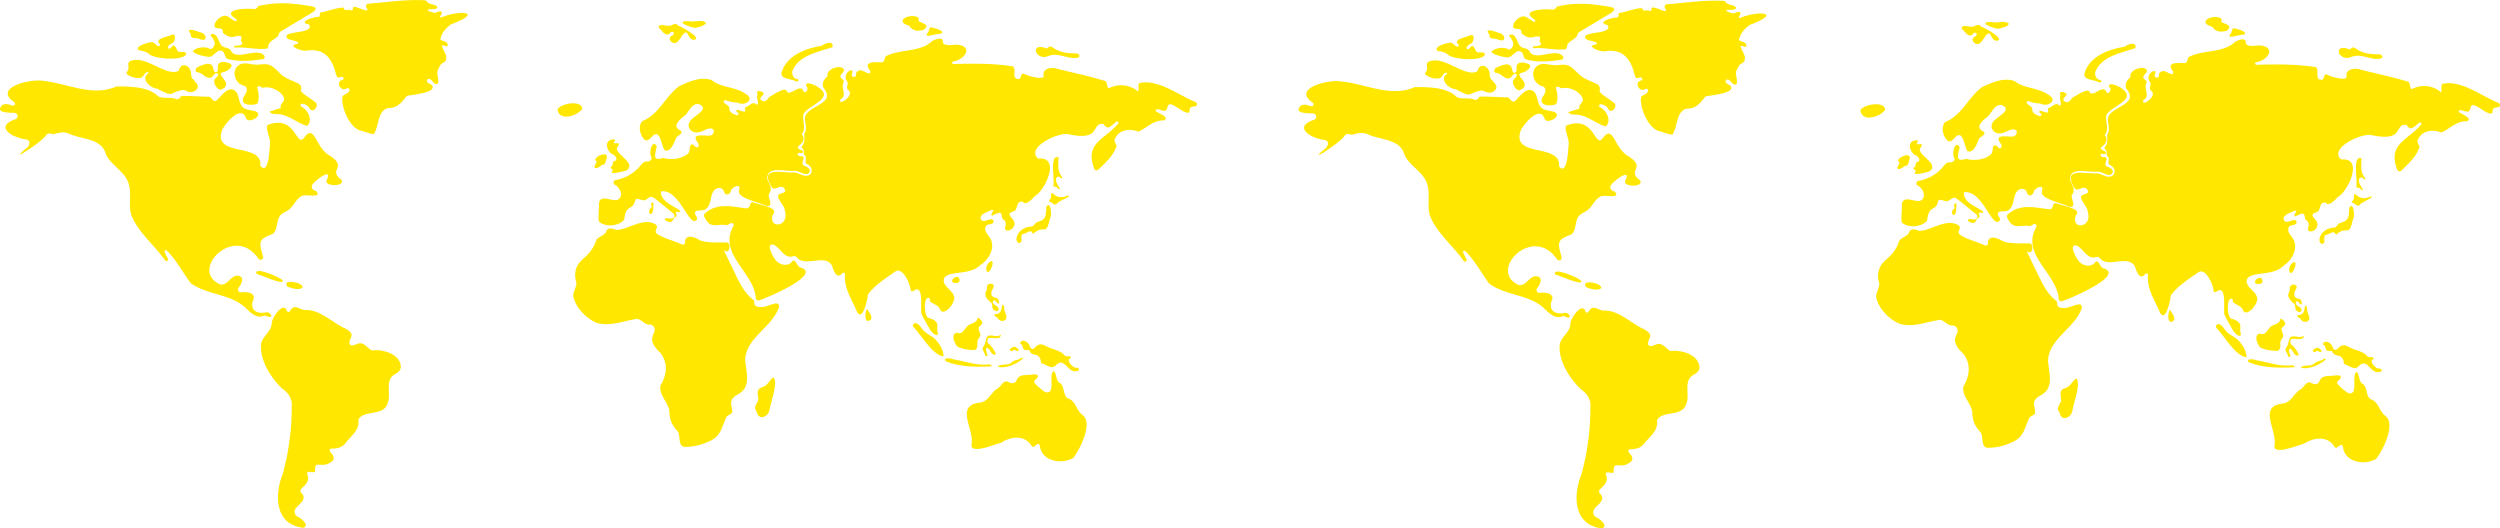 <?xml version="1.0" encoding="UTF-8"?> <svg xmlns="http://www.w3.org/2000/svg" viewBox="0 0 1574.66 332.81"> <defs> <style>.cls-1{fill:#ffe700;}</style> </defs> <g id="Слой_2" data-name="Слой 2"> <g id="Layer_6" data-name="Layer 6"> <path class="cls-1" d="M171.15,203.61c0-3.17,6.51-13,9.18-8.76,0,.94,1,2,2,1.62,2.73-5.2,4.83-2.41,9.28-1.17,9.82-.81,17.48,8,26.14,11.74,6.93,4.19,2,5,2.38,9.58,1.42,2.09,4,.1,5.71-.28,3.6-.92,5.66,3.15,8.48,4.41,6.62-1,17.93,2.28,18.16,10.29-.27,3.57-3.31,4-5.24,5.76-4.63,4.17-.56,12.29-3.33,17.87-2.88,7.61-15,3.4-18.21,9.65.94,5.93-3.49,9.42-7.09,13.5-5.43,8.11-13,2.08-10.41,7.15,1.72,1.46,3.14,4,.76,5.71-6.72,5.22-10.78-2-10.52,6.39-1.26,1.39-5.68-1.7-4.81,1.89,1.74,3.9-1.51,6.68-4,9-1,2.09.28,2.53,1,3.42,2.4,3.69-2.9,6.45-4.59,9.17a3.56,3.56,0,0,0,1.65,5c2.11.89,7.8,5.74,3.15,6.9-17.73-2.17-18.08-20.56-12.74-34a157.76,157.76,0,0,0,5.66-42.17c.54-5-2.1-8.87-6.11-11.55-7-6.84-13.66-17.18-13.28-27.13C164.39,212.24,171,209.29,171.15,203.61Z"></path> <path class="cls-1" d="M284.21,15.3c-3,2-6.5,5.89-6.78,9.56,1.26,1.31,4.09.87,4.58,3.25a.83.83,0,0,1-1.17,1c-6-2.64,1.46,5,.13,7.82.15,2.17-2.09,2.44-3.31,3.62-.86,1.87-2.41,3.51-2.15,5.64-.2,1.57,2.22,7.88-1.52,6.53-1.43-.76-3.47-4.82-5.08-2.13-.32,1.52,2.09,2.29,3.08,3,3.83,5-13.3,6.09-15.83,6.85-2.56,3.47-5.49,7.19-10.22,7.56-8.45,0-6.91,11.86-10.6,16.5-2.78-.32-5.49-1.59-8.24-2.26-6.79-1.59-12.48-15-11.4-21.33,1-1.75,3.93-1.81,4.4-4a1.14,1.14,0,0,0-1.71-1.21c-3.61,2.55-7.17-4-3-5.29a1,1,0,0,0,1-1.2c-1.19-2.55-3.48,2.08-4.77-2.47-2.55-10.31-7.45-16.48-18.61-14.84-2.83.69-12.86-3.35-5.61-4.27,2.4-1.84-5.23-2.13-6.32-3.43-4.17-4.45,12.07-3.2,13.6-6.41,1.29-1.33-.26-3-1.82-2.71-3.68-2.24,5.39-4.4,7.1-4.41,2.9.13.18-2.77,2.66-3,.73.34,14.29-4.45,14-2.33h0c.54,2,2.79.18,4.31,1.15a1,1,0,0,0,1.33-1.29h0c-.13-3.19,10.67,4.06,9,.18a1.68,1.68,0,0,1,.9-3.07c12-.94,24.39-2.89,36.33-2.06,1.06,2.79,4.56,2,6.74,3.74,1.46,2.42-4.19,1.58-5.58,2-1.66.68,4.27,2.43,4.86,2,1.12-.58,4.27-1.86,3.69.69-.17.68-1.92,2.35-.24,2.3C289,6.22,305.55,7.27,284.21,15.3Z"></path> <path class="cls-1" d="M140.23,20.44c6.37,5.66,8.06.89,11.57,2.47.83,1-.4,2.29.19,3.23,2.33,2.3-2.11,2.73-3.89,2.64a.61.61,0,0,0,.07,1.22c6.65-.6,13.69,1.61,20.12.57a1.78,1.78,0,0,0,.71-1.41c.06-2.88,3.29-3.9,5.12-5.6,1.76-.85,1.14-3.19,3-3.92L197.56,7.35c3.09-2.84-.86-3.26-.86-3.26C184.88,1.94,174.2,1,162.53,3.85a2.74,2.74,0,0,1-3.38,1.77c-4.57-.45-20.38.2-10.43,6.38a.69.69,0,0,1-.55,1.26c-2.4-.82-4.18-3.36-6.79-3.33-2.77.27-6.53,3.73-6.28,6.62C136.13,19.11,141.11,16.43,140.23,20.44Z"></path> <path class="cls-1" d="M93.06,45.43c-2,.06-2.38,2.61-4,3.46-3,.85-7-.35-9.31-2.37-.38-.89.65-1.7,1-2.58.77-1.7-.89-4,1-5.34,9.89-4.63,23,10.34,30.87,5.93,1.42-6.31,8.11-3,7.73,2.32-.18,3.66,6,5.73,3.78,9.1-2.39,3.15-5.41,2.13-8.3.65-10,1.31-5.27,5.54-16.79-.76-4.64-.29-9.52-5.54-6.68-8.79C92.91,46.75,94.23,45.68,93.06,45.43Z"></path> <path class="cls-1" d="M153.14,53.86c-5.82-1.78-7.69-10.67-1.69-13.37,3-1.3,6.5.13,9.8.23,2.63.09,5.33-.69,7.86,0,2.9.8,4.92,3.32,7.13,5.35,3.32,3.44,8,4.62,12.06,6.74a3.6,3.6,0,0,1,1.13,4.4c2.07,2.7,5.69,4.31,8.31,6.59,4.52,1.9-.82,8.75-3,4.07-.64-1.69-6.44-4.28-5.28-.89,4.28,1.91,8,8.59,4,12.34-6.11-1.69-11.42-6.86-18-7.42-2.06-.1-4.66.17-5.64-1.64L177,68c-1.19-1.94,1.6-3.45,2-5.18-.27-5-8.89-9-13.28-7.51-1.1-.17-3.1-2.07-3.71-.29.88,3.21,1.57,7.15.07,10.24-4,1.7-12.39.88-7.83-5.48C155.85,57.57,156.17,54.43,153.14,53.86Z"></path> <path class="cls-1" d="M93.61,33.68c2.67,3.69,21.76,4.72,23.62.54.22-2.69-4.28-.64-5.39-2.17-1-1.8-2.06-5.26-4.1-2-.6.82-2,.9-1.9-.3.14-1.65,2.39-2.07,3.48-3.32s1.59-5.59-1.07-4.52c-1.25.64-7.52,2.09-8.22,3.41-1.2,1.68,1.09,2,.78,3.15-1.67,2.37-3.26-3-6.13-1.75-2,.08-10.76,2.78-6.81,5.12A12.93,12.93,0,0,1,93.61,33.68Z"></path> <path class="cls-1" d="M120.17,21.39c-3.7-4.28,2.53-2.38,6-1,2.31.18,5,3.5,2.13,4.78-1.76,0-3.42-1.2-5.25-1.15S119.85,23.25,120.17,21.39Z"></path> <path class="cls-1" d="M131.53,30.47a1.68,1.68,0,0,0,2.5-.42c2.48-2.38.48-5.66-1.37-7.67-.14-.56.55-1,1.12-1,4,.17,3.6,6,6.37,7.79,1.65,1.09,4.23.88,5.17,2.63,3.51,7,16.52-2.39,21.06,3.21a1.44,1.44,0,0,1-1.29,2.31c-7.23,1.1-15.13,1.76-22.17-.37-1.49-1.07-1.19-3.64-2.69-4.69-3.12-1.8-5.26,2.87-8,3.53-2.3.19-9.89-1.64-10.85-3.59C123.61,29.86,128.68,29.16,131.53,30.47Z"></path> <path class="cls-1" d="M125,42c-2.13.61-2.78,3.71,0,3.62,2.81.48,5.32,4.85,8.38,3,1-.83,2.38-3.8,3.91-2,.55,1-.93,2-1.63,2.82-2.09,2.29.76,6.51,3.08,7.2,10.14-3.81-4.45-9.89,2-11.24,2.18-.26,7.62-4,3.76-5.58-2.1-.69-5.45-1.57-6.93.53-.84,1.45.22,3.47-.84,4.84C132.24,47.4,138,35.85,125,42Z"></path> <path class="cls-1" d="M197.16,115.75c1.57-2.26,12.4-10.46,8.79-2.69-2.95,4.75,12.63,4.65,8.91,0-8.53-6.38,4.45-7.4-6.94-14.9-9.7-5.07-9.43-21.41-16.8-10.85-4.63,4.7-5.22-14.71-21.79-8.87-3.45.89,1.86,9.19.63,13.14-.2,3-.82,19-6,12.85,1.7-14.94-30.47-5-24-22.74,1.94-4,11.9-15.85,14.9-7.49.95,4.33,11.62-1.33,6.31-4-2.62-.91-6.13-.78-8.23-2.7-3.12-2.86-1.94-9.14-5.8-10.87s-7.38,3.31-10.28,6.22c-3,2.67-3.25-2.58-6.26-1.93,0,.21-17.74-1.14-16.89,0h0a2.36,2.36,0,0,1-2.79,1.5c-3.76-1.8-9.47.51-12.22-2.6-6.19-5.3-17.4-5.38-25.37-5.36-15.39,6.8-30.88-2.09-46.41-3.54C19.32,49.51-4.62,55.19,8.94,64.29A1.27,1.27,0,0,1,7.76,66.5c-2-.65-4.11-1.45-6.19-.41-5.38,5.17,4.54,4.87,7.52,5A2.08,2.08,0,0,1,10,75c-14.25,4.74-1.94,11.82,6.16,12.78,3.49.33,2.63,4,.42,5.62-13.19,10.89,10.73-4.51,12.6-8.44,1.35-1.57,3-.63,4.61-.39,3.3-1.07,6.51-1.85,9.9-.28,7.85,3.63,20.47,2.82,23,12.84,3.06,6.75,11,10.36,13.86,17.19,2.75,6.49.21,14.11,2.08,20.91,4.26,11.16,14.61,19,21.35,28.76a1,1,0,0,0,1.73-1.09c-.21-.86-4-6.4-.73-5.09,6.16,5.95,10,13.68,15.08,20.43,10.1,7.6,25,6.78,34.34,15.39,3.15,2.94,7,7.27,11.67,5.29,1.36-.6,2.5.87,4,.73,2.08-.2-.23-2.88-1.81-3-5.33,1.17-10.58-.19-9.12-6.89,2.95-5.09-3.33-6.23-7.12-5.63a1.87,1.87,0,0,1-1.81-2.89c2.55-3,3.86-7.44-.8-7.64-4.37.3-5.83,5.95-10.45,5.66-20.47-8.54,8.5-38.76,23.77-16.37a1.64,1.64,0,0,0,3-1.15c-2.67-9.4-3.22-11,6.06-14.4,3.47-2.69,2-8.69,5-11.91,1.36-1.46,3.39-2.06,5-3.24,3.52-2.57,5-7.82,9.21-9,2.49-.75,12.45,1.7,8-3C196.48,119.84,195.49,117.45,197.16,115.75Z"></path> <path class="cls-1" d="M161.61,172.53c-2.46-5.24,15.24,2.16,16.45,4.12C179.18,180.08,163.42,172.81,161.61,172.53Z"></path> <path class="cls-1" d="M181,180.47c-3.91-5.12,10.38-2.76,9.55.72C188.24,183.08,183.51,181.56,181,180.47Z"></path> <path class="cls-1" d="M437.42,25.08c-2.94.21-3.52-2.78-4.83-4.53-3-1.14-4.71,8.49-9,6.28-2.26-1.27-2.45-3.56,0-4.55,1.72-1.09.41-3.21-1.2-1.85-2.14,3-4.64.35-6.18-1.72-1-.59-2.08-2.34-.41-2.76,2.22-.61,4.66.85,6.84.1,1.65-.83,3.29-1.65,4.52.1C428.79,16.54,442.36,23.91,437.42,25.08Z"></path> <path class="cls-1" d="M444.73,14.35c-.73,2-5,2.84-7,3.21-3.34-.52-13.43-4.2-3.94-4.28C437.24,14.43,441.75,11.78,444.73,14.35Z"></path> <path class="cls-1" d="M351.13,68.87c2.06-3.77,15.49-6.17,15.59-.19C363.43,73.14,352.13,76.69,351.13,68.87Z"></path> <path class="cls-1" d="M382.12,99.77c1.56-5-7.46-1.61-7.27,1.11,2.52,1.32-1.38,3.2-.18,4.83,1.91.93,3.64-1.92,5.66-2C381.64,103.06,381.47,101,382.12,99.77Z"></path> <path class="cls-1" d="M387.81,101.19c-3,.24-.9,2.66-3,3.89-1.2,1.7,2.31.6.67,3.07h0c-1.66,2.11,8.49-.35,9.24-.87,7-5.11-10.21-11.15-5.32-15.27,1.74-3.54-2.81-.42-2.83-2.48,3.1-2.71-3.08-2-3.79.1-1.42,2.39.31,5.18,1.95,7C386.36,97.15,389.42,99.31,387.81,101.19Z"></path> <path class="cls-1" d="M517.66,28.82c-10.07,1.55-22.12,6-25.39,16.78-1,4.44,6.16,3.9,8.89,5.54,1.83.84,2.73-1.26.46-1.48-1.94-.49-2.91-2.81-2.57-4.77,3.78-10.14,16.25-12.13,25.2-15.09C525.67,25.36,519.57,27,517.66,28.82Z"></path> <path class="cls-1" d="M464.72,64.65c4.25,2.48,11.09-2,5.09-5.39-6.46-4.73-15.32-3.91-21.44-8.68-6.44-2.71-14.88.89-20.81,3.85C419,60.87,415,72.16,404.62,76.22c-3,3-1.5,9.39,1.67,12,3.26,1.58,4.84-5.22,8.06-3.4,2.34,2.65,2.5,6.65,4.11,9.67,4.06,2.13,6.38-5.35,7.57-8,1.77-1.43,5.18-3.15,1.91-4.62-4.82-2.63.94-7.24,3.57-9.13,2.55-2.57,4.09-7.57,8.44-7.23,7.92,3.22-3.56,7.49-5.36,10.92-2.54,3.78,1.19,7.75,5.06,6.9,3.05-.13,5.85-3.13,8.89-2.23,2,1,.94,3.52-.73,4.18-3,.84-13.31-2.21-8.41,4.42.69.91,1,2.5,0,3s-1.58-.52-2.34-1.31c-3.07-1.93-2.27,3.11-3.14,4.65-3.12,4-11.52,5-16.12,3.44-7.51,2.38-4.82-2.61-4.16-7.37-2.71-4.8-5.14,4-3.5,6.55,1,1.32-.68,3.38-2.65,3.06-2-.15-3.07,1.36-4.15,2.66a26.26,26.26,0,0,1-15.55,9,1.63,1.63,0,0,0-.85,2.8c3.71,1.7,6.31,7.74,1.87,9.75-4.14,1-11.15-4.18-11.6,2.83.39,1.51-.84,9.75.23,11,4.23,3.44,12.2,2.74,15.76-1.4,1-10.39,5.53-5.18,6.94-12.36.95-1.79,3.61.38,5.62.15,1.8-.21,3.09-2.49,4.86-2.12.4-.69,12.69,10.06,13.36,10.21a2.1,2.1,0,0,1,.68,2.46c-.79,1.7-3.93.57-5.31.83-2.06.95,1.62,2.16,2.54,2.34,2,.21,2.14-2.77,3.89-3.4.64-.43.47-1.18.08-1.72-.77-2.92,3.38.09,2.51-2.08-4.4-3.33-12.1-5.43-12.09-12.06,11.68-2.1,17.8,23.28,22.54,17.88.65-1.11-.22-2.26-.93-3.42-1.26-4.13,5.5-1.31,7.12-3.77,3.29-2.78,2.07-8.14,4.77-11.31,1.66-2,5.38-2.47,6.24.71,1,2.94,3.82,2,4.38-.66.52-2,5.9-4.81,5.31-1a3.31,3.31,0,0,0,0,2.82c2,3.61,13.37,5.91,16.79,7.78,5.35,1,1.19-4.78,1.71-7.11,2.57-3.69.69-5.78-.89-9.48-.8-8.78,10.15-5,17-5.42,3-.16,5.27,2.35,7.87,1.95a2.09,2.09,0,0,0,1.4-3.44,6.45,6.45,0,0,0-2.79-1.63c-3.55-1.17,1.62-5.77-2-6.12-1.12.37-3.06-.81-2.17-1.88.9-.65,2.56.51,3.11-.44.67-2.37-5.79-1.54-1.93-4.77,2.43-1.68,3.13-4.66,1.14-6.88,3.3-3.57.11-8.31,1.15-12.43,2.68-5.87,20.18-9.73,9.35-17-1.39-1.2-8.79-4.53-7.61-.73,2.14,1.44-.71,5.61-2,2.81a1.51,1.51,0,0,0-.69-1.07c-3-1.72-7.44,4.39-9.61,1.66h0c-.27-3.63-9.31,2.5-11,3.43-1,1.4-2.32,3.26-4.27,2.5-4-2.28,2.61-3.61.1-5.55-1-.49-3-1.21-3.62,0,.07.65.49,1.26.28,2-.78,1.4,1.66,6.5-.74,5.78-1.86-2.31-4.36.92-6.41,1.58-1.35.47-.41,1.54-.44,2.42-.77,1.91-7-2.91-5.32.77,1.19.34,1.49,1.81.07,2-2.13-.6-5.18-1.88-4.76-4.55-.27-1.46-1.88-2.16-3-3a1,1,0,0,1,1-1.8A24,24,0,0,0,464.72,64.65Z"></path> <path class="cls-1" d="M410.24,129.28c.28.8.4,1.68-.5,1.93-.85.77-1.46,3-.11,3.57,2.19.52,1.86-5.44,2-6.93C410.8,126.84,409.76,128.36,410.24,129.28Z"></path> <path class="cls-1" d="M401.56,200.83c2.68.65,4.38,3.57,7.36,3.62a4.11,4.11,0,0,1,2.17.58c4.84,5-6.21,6.69,4.54,16.87,5.28,6.11,4.52,14.24.53,20.59-1.59,5.49,4.16,10.27,5.4,15.85.21,6.41,1.45,9,5.56,13.73,1.45,3.26,0,8.32,3.7,9.42a36.47,36.47,0,0,0,16.05-3.59c7.59-3.26,7.8-9.5,10.88-15.59,1.12-1,2.9-1.33,3.48-2.71.15-4.49-2.86-6.76,2.34-10.55,9.94-4.56,6.61-13.2,5.8-22.31.46-14.16,17.3-20.77,21.31-33.42.44-5.24-8.18.74-11.1,0-1.91.32-4.71-.34-4.45-2.72a2.09,2.09,0,0,0-.85-1.93c-5.16-3.93-8.24-10.1-11.09-16l-7-14.43a.29.29,0,0,1,.5-.3c3,2.29,3.86-5,1.17-5.16-5.15-.24-12.27.47-17.06-1.47-2.68-1.64-8.26-4.21-9.33.3.28,1.36-.4,3-2.05,2.34-5.13-2.39-11-3.64-15.7-6.74-2.13-2.29,1.32-3.46-.49-5.68-7.88-5.08-17.1,3.08-25,3.33-2.77-1-5.64-2-6.62,1.44-1.35,2.2-4.55,2.66-6,4.81-1.45,4.89-4.48,8.69-8.43,12-4.67,4-5.93,9.26-4.13,14.84.08,2.87-1.91,5.46-2,8.34,1.18,7.28,8.42,14.59,15.13,17.18C384.9,205.8,393.41,201.82,401.56,200.83Z"></path> <path class="cls-1" d="M480.39,243.81c-4.71,1.27-2.76,4.68-2.76,8.21-1,2.59-3.4,4.67-1,7.18.83,5.74,6.91,3.84,8-.75.68-4.94,5.66-17.21,2.6-20.69C484.84,238.77,483.61,242.92,480.39,243.81Z"></path> <path class="cls-1" d="M519,55.72c7.9,10.18-11.34,10.54-12.06,18.78.23,3.46,1.61,6.64-.36,9.8,0,2.62.56,5.5-1.4,7.68a1.1,1.1,0,0,0,.17,1.56c1.66,1,.42,3,1.32,4.19,2.1,1.47-.38,4.24,1.43,5.53,5.21,2.24,3.6,8.88-2.22,7.18-1.89-.52-3.62-1.62-5.56-1.85-7.43.64-22.31-4.33-14.33,9.21,1.75,2.89,5.13-1.65,7.56.44,3.52,3.9-3.1,2.8-3.47,5.22.3,3.43,4.15,5.91,4.35,9.68,2.83,9.77-10.82,11.32-7.61,2,.49-.71,1.21-1.29.67-2.51-.86-2.33-11.3-4.35-13.3-5.25-2.45-.15-1,3.47-3.86,3.89-8.74-1-18-3.75-25.8,2.7a2,2,0,0,0-.67,3c3.83,7.67,7.34,3.72,14.17,4.87l2.11-1.17a1.32,1.32,0,0,1,1.86,1.65c-10,17.37,12.48,28.86,14,44.9A1.77,1.77,0,0,0,478.7,189c4-1.27,38.66-15.79,26-20.38-2.76-.13-3.39-6.12-5.67-4.06-1.9,3-6.5,2.8-9.18.54-2.26-1.38-8.57-13-2.2-10.78,3.85,2,6.23,8.23,11.27,7.28,1.44-.67,2.55-.11,3.49,1.06,5.52,5.38,17-2.76,21.54,4.45.85,2.78,3,9.36,6.5,5.09a1,1,0,0,1,1.82.49c-.92,8.68,4.48,16.25,7.67,24,3.67,5.75,6.59-8.7,6.68-11.08,4.3-6.08,11.16-10.2,17.16-14.51,4.78-3.4,9.47,7.66,9.72,11.25a1.16,1.16,0,0,0,1.6,1.07c7-5.55,4.55,10.6,5.25,14.13,1.53,3.49,3.67,6.82,5.5,10.17.77,1.46,4.76,5.29,4.94,2.11-.79-1.78-.21-3.71-.44-5.54-.45-2.15-2.85-3.2-4.93-3.9-3.53.39-4.09-14.46-.09-12.6.56.52.22,1.41.5,2.08,2.14,1.83,5.76,2.41,6.6,5.75,3.07,3.28,10.36-6.06,8.29-9.49-1.27-3.79-7.64-6.23-6.07-10.87,3.21-5.2,15.76-1.41,23-8.39,5.37-3.57,9.59-11,5.93-17.09-1.28-2-3.92-4.28-2.69-7,1-2.3,4.76-.76,5-3.47-1.29-3.52-6.43,2.2-8.06-1.3-.74-2,1.37-3.34,2.89-4,9.78-4.92,1.37,1.6,4.39,1.77,2.4-1,5.92-3.77,5.94.92a1.59,1.59,0,0,0,.85,1.45c1.66.95,1.89,3.28,1.21,4.95-.62,3.34,4,2.17,5,.23,4-5.61-7.27-8.07.69-10.32,1.29-.72,1.54-2.41,2-3.8.68-2.17,2.85-3.05,4.26-1.32,3.15.52,5.47-3.69,8-5.2,6-4.8,14.72-24.13.89-22.79-8.3-6.88,13.23-17.2,19.44-15.27,21.08,4.37,13.42-7.68,21.75-6.5,2.57,4.39,4.85,1,8-1.49a.85.85,0,0,1,1.1,1.26c-8.23,10-21.22,12-15.08,28.25a1.6,1.6,0,0,0,2.59.78c4.45-4.3,9.88-9.15,11.58-15.16-.83-1.62-2-3.2-.73-5,2.75-5.37,9.34-5.86,14.38-3.87,5.28-2.14,9.61-7.47,16.08-7,4.73-2.36-6-5.26-5.08-6.3.6-2.29,4.46,1.24,6.39-.15,1.29-.93.66-3.56,2.49-3.83,3.23.23,8.3,5.63,11.69,5.38,1.15-.56.49-1.91,1-2.82.84-1.54,4.11-.58,4.4-2.29a1.57,1.57,0,0,0-.9-1.62c-10.84-4.26-23.34-14.63-35.34-11.95-1.48,1,.47,6.71-1.53,4.76a16.46,16.46,0,0,0-17.44-1.62c-1.76.57-1-3.08-2.38-4.35-9.78-3.14-20.11-5.13-30.12-7.71-3.42-1.31-9.8-.55-8.91,4.27.73,2.74-8.07.84-11.68-.86-2.94-1.69-2,2.17-3.8,3-5.27,0-1.22-5.86-3.88-8-12.07-1.94-25-1.83-37.36-1.48a.81.81,0,0,1-.37-1.56c7.27-1.05,13.27-9.47,2.62-10.64-2.31,0-4.65.62-6.9.11-1.06-.23-2.4-1-2.11-2.21,0-3.15-5.27-1.18-6.8-.08-7.69,7.15-20,4.8-28.92,9.36-1.35,1.11-.64,3.91-2.95,3.95-4.72-.18-11.81-.61-7.1,5.32.67,4-4.36-.6-6.13-.25a2.58,2.58,0,0,0-2.75,3c-.33,2-3.33,1-2.59-.74,2.07-5-6-1-3.48,4,2.2,2.59-1.23,4.36,1.5,6.4,3.56,3.35-7.25,10.49-5.15,5.48,3.82-1.79.93-6.15,1.35-9.17,1.14-3.66.58-2.27-1.42-4.49-.73-2,3.09-3.4,1.95-5.42-2.41-2.65-10-.12-10.2,3.62a1.82,1.82,0,0,1-.82,1.9C518.48,50.42,517.39,54,519,55.72Z"></path> <path class="cls-1" d="M546.94,202.14c-2.66.37-2.09-6.71-.71-7.48C547.46,196.77,551.15,201.1,546.94,202.14Z"></path> <path class="cls-1" d="M581.87,18.83c4.1-3.46-.52-4-3.1-5.39-.5-.87.45-2.32-1-2.73-5.36-2.31-14.89,2.72-5.11,5.53C575.06,19.7,578,19.71,581.87,18.83Z"></path> <path class="cls-1" d="M585.8,17.24c1.35-.13,11,2.42,6.46,4.07-2.62.08-5.15,1-7.67,1.26a.81.81,0,0,1-.54-1.48C585.12,20.05,585.09,18.4,585.8,17.24Z"></path> <path class="cls-1" d="M660.61,35.2c6.07-2.4,12.27,2.45,18.18,1.13,2.57-.75.25-3.21-1.61-2.7-4.71,0-9.67-.6-13.51-3.34-.94-.67-2.24-1.47-3.11-.71-.63,1.1-1.63,1.2-2.7.44C648.36,27.2,652.69,38.87,660.61,35.2Z"></path> <path class="cls-1" d="M665.26,113.86c-.35,1.61,4.83,7.3,1,4.76a2.24,2.24,0,0,0-2.3-1c-.39-.18-.45-.7-.45-1.14.92-3.44-2.69-19.53,3.24-17.35-.12,4-.88,8.68,2.08,12.17.22.3.44.76.16,1s-.7,0-1-.3C666.52,110.27,664.66,111.8,665.26,113.86Z"></path> <path class="cls-1" d="M663.76,122.37c2.3,2.26,5.83,2.24,8.56.82,4.28,0-6,3.45-6.42,4.95-1.2,1.46-2.36.49-3.44-.5-.62-.33-1.58-.38-1.68-1.08-.08-.52.46-.9.8-1.31C662.75,124.23,661,119.68,663.76,122.37Z"></path> <path class="cls-1" d="M661.34,137.72c-2.69,12-3.42,2.9-10.66,9.63-1.44-3.73-4,0-6.57.07-1.77.92.27,4.45-1.43,5.43s-2.81-1.65-2.31-3.12c.86-4.71,5.46-6.94,9.81-7.09.86-.41,1.28-1.38,2-2,1.24-1.17,3.21-1.19,4.59-2.2,2.5-1.87,2.06-5.49,2.26-8.28C661.86,126.1,662.81,135.82,661.34,137.72Z"></path> <path class="cls-1" d="M581,207.39c1.78,2.34,4.49,3.56,6.86,5.16,3.13,2.69,6.53,7.7,6.41,11.85-7.07-.65-14.06-13.72-18.91-18.37a1.52,1.52,0,0,1,1.42-2.47C578.84,204,579.83,205.92,581,207.39Z"></path> <path class="cls-1" d="M611.48,204.15c1.72-.75,4.33-1.7,4.09-4a3.81,3.81,0,0,1,3.12,3.32c-.11,1.3-1.91,1.81-2.3,3.05,0,3.21,2.7,3.77-.33,7.15-1,2,.51,5.47-1.91,6.76a26.27,26.27,0,0,1-10.83-1.9c-2.13-1.75-4.7-8.3-.55-9C606.91,211.52,607.76,205,611.48,204.15Z"></path> <path class="cls-1" d="M600.4,226.3c7.5,1.21,14.59,4.12,22.39,3.22.76-.13,2.06.23,1.72,1.21-9,.51-19.81.48-28.42-3C592.87,225.17,598.93,225.47,600.4,226.3Z"></path> <path class="cls-1" d="M625.44,223.1c4.43,2-1.19-5.43-2.29-6.27-1.47-.43-1.65-3.12-.46-3.86,2.23-.61,7.88,1.47,7.69-2.24-2.48,2.23-5.65-.29-8.08.89-1.54,1.28-1.28,3.72-2.2,5.5-.53,1-1.48,2-1.19,3.11a18.29,18.29,0,0,1,1.76,3.74.7.7,0,0,0,1.28-.56l-.68-2.09c-.35-.76-.4-2.16.71-2.21C623.51,219.79,623.85,222.22,625.44,223.1Z"></path> <path class="cls-1" d="M640.25,221c-.68-.5-1.44-1-2.08-.26s-2.87.35-1.86-1c.94-.74,2.55-2,3.66-1l1.41,1.16C642.17,220.75,641,221.61,640.25,221Z"></path> <path class="cls-1" d="M648.38,220.8c-.84-.8-2.38.08-3.36-.55s-.68-2.33-1.55-3.16c-.34-.34-.87-.54-1-1,1.45-3.41,6-.2,6.36,2.6,3,4.11,3.11-4.58,9.9-.78,3.67,2.08,8.9,2.6,11.65,5.73.82,1.38,3.13.2,4.11,1.22.2.54-.6.84-1,1.26-1.12,1.7,1.43,4,2.72,5,1.08.79,4.5.07,3,2.29-7,3-8.31-9.89-14.55-2.92-2.58,2.13-5.63-.73-8.15-1.53a1,1,0,0,1-.89-1,4.56,4.56,0,0,0-3.18-4.46C650.52,223.21,649.07,222.69,648.38,220.8Z"></path> <path class="cls-1" d="M634.25,229.52c1.58.07,2.63-1,3.78-1.93,1.41-.89,3.31-.78,4.63-1.79.43-.77,2.22-.62,1.28.34C633.42,234.88,621.39,230.16,634.25,229.52Z"></path> <path class="cls-1" d="M624.13,190.6c1.15.81.77,2.21,1,3.39.42,1.79,4.19,3.14,3.85.36-.35-2-4.55-2.42-3.42-4.83,1.28-1.1,2,1.06,2.93,1.59,1.76.4.15-2.54-.18-3.26-2.06-.45-4.35-.92-3.83-3.75.06-1.51,1.63-2.72,1.46-4.2-.8-2-4-1.44-4.32.65a5.82,5.82,0,0,1-.76,3.45C619.9,186.67,622.31,189,624.13,190.6Z"></path> <path class="cls-1" d="M628.48,200.47c-.39-1.07-3.42-1.41-1.67-2.64,3.2.15,4.08-2.46,4.25-5.2,1.08-1.93,1.62.9,1.4,1.89a17.51,17.51,0,0,0,1.17,3.66C635.18,202,630.47,203.69,628.48,200.47Z"></path> <path class="cls-1" d="M624.76,164.51c-2.78.06-5.07,5.51-2.39,7C623.84,171.06,626.28,165.39,624.76,164.51Z"></path> <path class="cls-1" d="M603.05,174.38c1.48.51,1.92,2.89.51,3.57-1.13.39-3.32.59-3.88-.67C599.44,175.85,601.58,174.14,603.05,174.38Z"></path> <path class="cls-1" d="M611.86,280.41c2.36-9.48-11-25.27,5.47-26.81,5.43-.88,6.92-6.72,11.18-9,2-1.3,3.12-4.71,5.91-4.33,2.3,1.15,4.7,2.3,6.12-1.28,1.07-2.43,3.68-2.69,6-2.83,1.11.31,6.51-1.17,7.07.41.87,1.69-2.66,2.57-2.17,4.2,1.63,2.35,4.09,4.15,6.34,5.91,7.12,3,3.12-8.78,5.15-12.24,1.57-2.56,2.36,3.62,2.93,4.61a3.28,3.28,0,0,0,1.81,2.23c3,2.15,1.78,7.53,4.82,9.57,5.1,1.47,5.38,7.72,9.48,10.63,6.54,5.22-1.81,21.66-6,27-7.38,4.21-19.92,2.21-21-7.83-1.34-3.51-3.79,3.22-5.45-.22-4.47-6.69-13.06-5.48-19-1.55C627.08,279.61,611.79,286.29,611.86,280.41Z"></path> <path class="cls-1" d="M989.11,204c0-3.17,6.51-13,9.18-8.76.05.94,1,2,2,1.62,2.73-5.2,4.83-2.41,9.28-1.17,9.82-.81,17.48,8,26.14,11.74,6.93,4.19,2,5,2.38,9.58,1.42,2.09,4,.1,5.72-.29,3.59-.91,5.65,3.16,8.47,4.42,6.62-1,17.93,2.28,18.16,10.29-.27,3.57-3.31,4-5.24,5.75-4.63,4.18-.55,12.3-3.32,17.87-2.89,7.62-15,3.41-18.22,9.66.94,5.93-3.49,9.42-7.09,13.49-5.43,8.11-13,2.09-10.41,7.16,1.72,1.46,3.14,4,.76,5.71-6.72,5.22-10.78-2-10.52,6.39-1.26,1.39-5.68-1.7-4.81,1.88,1.74,3.91-1.51,6.69-4,9-1,2.09.29,2.53,1,3.42,2.4,3.69-2.9,6.45-4.59,9.16a3.57,3.57,0,0,0,1.65,5c2.11.89,7.8,5.74,3.15,6.89-17.73-2.16-18.08-20.55-12.74-34a157.25,157.25,0,0,0,5.66-42.17c.54-5-2.1-8.86-6.11-11.54-7-6.84-13.66-17.18-13.28-27.13C982.35,212.59,989,209.64,989.11,204Z"></path> <path class="cls-1" d="M1102.17,15.65c-3,2-6.5,5.89-6.78,9.56,1.26,1.31,4.09.87,4.58,3.25a.82.82,0,0,1-1.17,1c-6-2.63,1.46,5,.13,7.83.15,2.17-2.09,2.44-3.31,3.62-.86,1.87-2.41,3.51-2.15,5.64-.2,1.57,2.22,7.88-1.52,6.53-1.42-.76-3.47-4.82-5.08-2.13-.32,1.52,2.09,2.29,3.08,3,3.83,4.95-13.29,6.09-15.83,6.85-2.56,3.47-5.49,7.19-10.22,7.56-8.45,0-6.91,11.86-10.59,16.5-2.79-.33-5.5-1.59-8.25-2.26-6.79-1.59-12.47-15-11.4-21.33,1-1.75,3.93-1.81,4.4-4a1.14,1.14,0,0,0-1.71-1.21c-3.61,2.55-7.17-4-3-5.29a1,1,0,0,0,1-1.21c-1.19-2.54-3.48,2.08-4.77-2.47-2.55-10.3-7.45-16.47-18.61-14.83-2.83.69-12.86-3.35-5.6-4.27,2.39-1.84-5.24-2.13-6.33-3.43-4.17-4.45,12.07-3.2,13.6-6.41,1.29-1.33-.26-3-1.82-2.71-3.67-2.24,5.39-4.4,7.1-4.41,2.9.13.18-2.77,2.66-3,.73.34,14.29-4.45,14-2.33h0c.54,2,2.79.18,4.31,1.15a1,1,0,0,0,1.33-1.29h0c-.13-3.19,10.67,4.06,9,.18a1.68,1.68,0,0,1,.9-3.07c12-.94,24.39-2.89,36.33-2.06,1.06,2.79,4.56,2,6.74,3.74,1.46,2.42-4.19,1.57-5.58,2-1.66.68,4.27,2.43,4.86,2,1.12-.58,4.27-1.86,3.69.69-.16.68-1.92,2.35-.24,2.3C1106.94,6.57,1123.51,7.62,1102.17,15.65Z"></path> <path class="cls-1" d="M958.19,20.79c6.37,5.66,8.07.89,11.57,2.47.83,1-.4,2.29.19,3.23,2.33,2.3-2.11,2.73-3.89,2.64a.61.61,0,0,0,.07,1.22c6.65-.6,13.69,1.61,20.12.57a1.8,1.8,0,0,0,.71-1.41c.06-2.88,3.29-3.9,5.12-5.6,1.76-.85,1.14-3.19,3-3.93L1015.52,7.7c3.1-2.84-.86-3.26-.86-3.26-11.82-2.15-22.5-3.14-34.17-.24A2.73,2.73,0,0,1,977.12,6c-4.58-.45-20.39.2-10.44,6.38a.69.69,0,0,1-.55,1.26c-2.39-.82-4.18-3.36-6.79-3.33-2.77.27-6.53,3.73-6.28,6.62C954.09,19.45,959.07,16.78,958.19,20.79Z"></path> <path class="cls-1" d="M911,45.78c-1.95.06-2.38,2.61-4,3.46a11,11,0,0,1-9.31-2.37c-.38-.89.65-1.7,1-2.58.77-1.7-.88-4,1-5.34,9.89-4.63,23,10.34,30.87,5.93,1.43-6.31,8.11-3,7.73,2.32-.18,3.66,6,5.73,3.78,9.1-2.39,3.15-5.41,2.13-8.3.65-10,1.31-5.27,5.54-16.79-.76-4.64-.3-9.52-5.54-6.68-8.79C910.87,47.1,912.19,46,911,45.78Z"></path> <path class="cls-1" d="M971.1,54.21c-5.82-1.78-7.69-10.67-1.69-13.37,3-1.3,6.5.13,9.8.23,2.64.08,5.33-.69,7.86,0,2.9.8,4.92,3.32,7.13,5.35,3.32,3.44,8,4.62,12.06,6.74a3.6,3.6,0,0,1,1.13,4.4c2.07,2.7,5.69,4.31,8.31,6.59,4.52,1.9-.82,8.75-3,4.06-.63-1.68-6.44-4.27-5.28-.88,4.28,1.91,8,8.59,4,12.34-6.11-1.69-11.42-6.86-18-7.42-2.06-.1-4.65.17-5.64-1.64,2.41-.76,4.82-1.52,7.24-2.26-1.19-1.94,1.61-3.45,2-5.18-.27-5-8.88-9-13.28-7.51-1.09-.17-3.1-2.07-3.71-.29.88,3.21,1.57,7.15.07,10.24-4,1.7-12.39.88-7.83-5.48C973.81,57.92,974.13,54.78,971.1,54.21Z"></path> <path class="cls-1" d="M911.58,34c2.66,3.69,21.75,4.72,23.61.54.22-2.7-4.28-.64-5.38-2.17-1-1.8-2.07-5.26-4.11-2-.6.82-2,.9-1.89-.3.14-1.65,2.38-2.07,3.47-3.32s1.59-5.59-1.07-4.52c-1.25.64-7.52,2.09-8.22,3.41-1.2,1.67,1.1,2,.78,3.15-1.67,2.37-3.26-3-6.13-1.76-2,.09-10.76,2.79-6.81,5.13A13,13,0,0,1,911.58,34Z"></path> <path class="cls-1" d="M938.13,21.74c-3.7-4.28,2.53-2.38,6-1,2.31.18,5,3.5,2.13,4.78-1.76,0-3.42-1.2-5.25-1.15S937.82,23.6,938.13,21.74Z"></path> <path class="cls-1" d="M949.49,30.81a1.68,1.68,0,0,0,2.5-.41c2.48-2.38.48-5.66-1.37-7.67-.14-.56.55-1,1.12-1,4,.17,3.61,6,6.37,7.79,1.65,1.09,4.24.88,5.18,2.63,3.5,6.95,16.51-2.39,21.06,3.21a1.45,1.45,0,0,1-1.3,2.31c-7.23,1.1-15.13,1.76-22.17-.37-1.49-1.07-1.19-3.64-2.69-4.69-3.12-1.8-5.26,2.86-8,3.53-2.3.19-9.89-1.64-10.85-3.59C941.57,30.21,946.64,29.51,949.49,30.81Z"></path> <path class="cls-1" d="M943,42.37c-2.13.61-2.78,3.71,0,3.61,2.8.49,5.31,4.86,8.37,3,1-.83,2.39-3.8,3.91-2,.55,1-.93,2-1.63,2.82-2.09,2.29.76,6.51,3.08,7.2,10.14-3.81-4.45-9.89,2-11.24,2.18-.26,7.62-4,3.76-5.58-2.1-.69-5.45-1.58-6.92.53-.85,1.45.21,3.47-.85,4.84C950.2,47.75,956,36.2,943,42.37Z"></path> <path class="cls-1" d="M1015.12,116.1c1.57-2.27,12.4-10.46,8.79-2.69-2.95,4.75,12.63,4.65,8.91,0-8.53-6.38,4.45-7.4-6.94-14.9-9.7-5.07-9.43-21.41-16.8-10.85-4.63,4.7-5.22-14.71-21.79-8.87-3.45.89,1.86,9.19.63,13.14-.2,3-.82,19-6,12.85,1.7-14.94-30.47-5-24-22.74,1.94-4,11.9-15.85,14.9-7.49,1,4.33,11.62-1.33,6.31-4-2.62-.92-6.13-.78-8.23-2.7C967.72,65,968.9,58.68,965,57s-7.38,3.32-10.28,6.23c-3,2.67-3.25-2.58-6.25-1.93,0,.21-17.75-1.14-16.9,0h0a2.34,2.34,0,0,1-2.79,1.49c-3.76-1.79-9.47.52-12.22-2.59-6.19-5.3-17.4-5.38-25.37-5.36-15.39,6.8-30.88-2.09-46.41-3.54-7.54-1.43-31.48,4.25-17.92,13.35a1.27,1.27,0,0,1-1.18,2.21c-2-.65-4.11-1.45-6.19-.41-5.38,5.17,4.54,4.87,7.52,5a2.08,2.08,0,0,1,.91,3.9c-14.25,4.74-1.94,11.82,6.16,12.78,3.49.33,2.63,4,.42,5.62-13.19,10.89,10.73-4.51,12.6-8.44,1.35-1.57,3-.63,4.61-.39,3.3-1.07,6.51-1.85,9.9-.28,7.85,3.63,20.47,2.82,23,12.84,3.06,6.75,11,10.36,13.87,17.19,2.74,6.49.2,14.11,2.08,20.91,4.25,11.16,14.6,19,21.34,28.76a1,1,0,0,0,1.73-1.09c-.21-.86-4-6.4-.73-5.09,6.16,6,10,13.68,15.08,20.43,10.1,7.6,25,6.78,34.35,15.39,3.15,2.94,7,7.27,11.66,5.29,1.37-.6,2.5.87,4,.73,2.08-.2-.23-2.88-1.81-3-5.33,1.17-10.58-.19-9.12-6.89,3-5.09-3.33-6.23-7.12-5.63a1.87,1.87,0,0,1-1.81-2.89c2.55-3,3.86-7.44-.8-7.64-4.37.29-5.83,5.95-10.45,5.66-20.47-8.55,8.5-38.76,23.77-16.37a1.64,1.64,0,0,0,3-1.16c-2.67-9.39-3.22-11,6.06-14.39,3.47-2.69,2-8.69,5-11.91,1.36-1.46,3.39-2.06,5-3.24,3.52-2.57,5-7.82,9.21-9,2.49-.75,12.45,1.7,8-3C1014.44,120.19,1013.45,117.8,1015.12,116.1Z"></path> <path class="cls-1" d="M979.57,172.88C977.11,167.64,994.81,175,996,177,997.14,180.43,981.38,173.16,979.57,172.88Z"></path> <path class="cls-1" d="M999,180.82c-3.91-5.12,10.38-2.76,9.55.72C1006.2,183.43,1001.47,181.91,999,180.82Z"></path> <path class="cls-1" d="M1258.07,25.66c-2.94.22-3.52-2.77-4.82-4.53-3-1.14-4.71,8.49-9,6.29-2.27-1.27-2.45-3.56,0-4.55,1.71-1.1.41-3.22-1.21-1.86-2.14,3-4.63.35-6.17-1.71-1-.59-2.09-2.34-.42-2.76,2.22-.62,4.67.84,6.84.09,1.66-.82,3.3-1.64,4.52.11C1249.44,17.12,1263,24.5,1258.07,25.66Z"></path> <path class="cls-1" d="M1265.39,14.93c-.73,2-5,2.84-7,3.21-3.34-.51-13.43-4.2-4-4.28C1257.89,15,1262.41,12.36,1265.39,14.93Z"></path> <path class="cls-1" d="M1171.78,69.45c2.06-3.76,15.49-6.16,15.59-.19C1184.08,73.72,1172.78,77.27,1171.78,69.45Z"></path> <path class="cls-1" d="M1202.78,100.35c1.55-5-7.46-1.61-7.27,1.12,2.52,1.31-1.39,3.2-.19,4.83,1.91.93,3.64-1.92,5.66-2C1202.29,103.65,1202.13,101.55,1202.78,100.35Z"></path> <path class="cls-1" d="M1208.47,101.78c-3,.23-.91,2.65-3,3.88-1.2,1.7,2.32.61.67,3.08h0c-1.66,2.1,8.5-.36,9.24-.88,7-5.11-10.2-11.15-5.32-15.27,1.74-3.54-2.81-.42-2.83-2.47,3.1-2.72-3.07-2.06-3.78.09-1.42,2.39.3,5.19,1.94,7C1207,97.74,1210.07,99.89,1208.47,101.78Z"></path> <path class="cls-1" d="M1338.31,29.4c-10.07,1.56-22.12,6-25.39,16.78-1,4.45,6.17,3.9,8.89,5.54,1.84.84,2.73-1.26.46-1.48-1.93-.48-2.91-2.81-2.57-4.77,3.79-10.14,16.25-12.13,25.2-15.09C1346.32,25.94,1340.23,27.62,1338.31,29.4Z"></path> <path class="cls-1" d="M1285.37,65.24c4.26,2.48,11.1-2,5.09-5.39-6.45-4.73-15.32-3.91-21.43-8.68-6.44-2.71-14.89.88-20.82,3.84-8.57,6.45-12.57,17.73-22.94,21.8-3,3-1.5,9.38,1.68,12,3.25,1.58,4.84-5.22,8.06-3.41,2.33,2.65,2.5,6.65,4.1,9.68,4.06,2.12,6.38-5.36,7.57-8,1.77-1.43,5.19-3.15,1.91-4.61-4.82-2.64.94-7.25,3.57-9.14,2.55-2.57,4.09-7.56,8.45-7.23,7.91,3.22-3.56,7.5-5.37,10.92-2.53,3.78,1.19,7.75,5.07,6.9,3-.13,5.84-3.12,8.89-2.23,2,1,.93,3.52-.74,4.18-3,.84-13.31-2.21-8.4,4.43.68.9,1,2.5,0,2.94s-1.59-.51-2.34-1.31c-3.07-1.93-2.28,3.11-3.15,4.66-3.12,3.95-11.51,5-16.12,3.43-7.51,2.39-4.82-2.61-4.15-7.37-2.71-4.8-5.15,4-3.5,6.55,1,1.33-.68,3.39-2.66,3.07-2-.15-3.06,1.35-4.14,2.66a26.32,26.32,0,0,1-15.56,9,1.63,1.63,0,0,0-.84,2.81c3.7,1.69,6.3,7.73,1.87,9.74-4.14,1-11.16-4.17-11.61,2.84.39,1.5-.84,9.74.24,11,4.22,3.44,12.19,2.74,15.75-1.4,1-10.39,5.54-5.18,6.94-12.36,1-1.78,3.62.38,5.63.15,1.8-.2,3.08-2.48,4.86-2.12.4-.69,12.68,10.07,13.36,10.21a2.1,2.1,0,0,1,.67,2.46c-.78,1.71-3.92.57-5.31.84-2,.94,1.63,2.15,2.54,2.34,2,.2,2.14-2.78,3.9-3.41.63-.43.46-1.17.07-1.71-.76-2.92,3.38.09,2.52-2.09-4.41-3.33-12.11-5.42-12.09-12.05,11.68-2.1,17.8,23.28,22.53,17.87.65-1.11-.21-2.26-.93-3.41-1.26-4.14,5.51-1.32,7.12-3.77,3.29-2.79,2.08-8.15,4.77-11.31,1.66-2,5.38-2.47,6.24.7,1,2.94,3.82,2,4.38-.65.53-2,5.91-4.82,5.32-1.06a3.31,3.31,0,0,0,0,2.82c2,3.61,13.38,5.92,16.8,7.79,5.34,1,1.19-4.79,1.71-7.12,2.56-3.68.68-5.78-.89-9.48-.81-8.77,10.15-5,17-5.42,3-.16,5.28,2.36,7.87,2a2.09,2.09,0,0,0,1.4-3.44,6.3,6.3,0,0,0-2.78-1.62c-3.56-1.18,1.61-5.78-2-6.13-1.11.38-3.06-.8-2.17-1.88.9-.64,2.56.52,3.12-.44.66-2.36-5.8-1.54-1.94-4.76,2.43-1.68,3.14-4.66,1.15-6.89,3.29-3.56.1-8.31,1.14-12.43,2.68-5.87,20.18-9.72,9.35-17-1.38-1.2-8.79-4.53-7.61-.72,2.15,1.43-.71,5.6-2,2.8a1.47,1.47,0,0,0-.69-1.07c-3-1.72-7.44,4.39-9.61,1.67h0c-.27-3.63-9.31,2.49-11,3.43-1,1.39-2.33,3.25-4.28,2.49-4-2.28,2.61-3.61.1-5.54-1-.5-3-1.21-3.62,0,.07.65.49,1.26.29,2-.79,1.4,1.65,6.5-.75,5.78-1.85-2.31-4.35.92-6.4,1.59-1.35.46-.42,1.53-.45,2.41-.77,1.91-7-2.9-5.31.77,1.18.34,1.49,1.81.06,2-2.13-.6-5.18-1.88-4.76-4.55-.26-1.45-1.88-2.16-3-3a1,1,0,0,1,1-1.8A24.22,24.22,0,0,0,1285.37,65.24Z"></path> <path class="cls-1" d="M1230.89,129.87c.29.79.41,1.67-.5,1.92-.85.77-1.45,3-.1,3.58,2.18.51,1.86-5.45,2-6.94C1231.45,127.43,1230.41,128.94,1230.89,129.87Z"></path> <path class="cls-1" d="M1222.21,201.41c2.69.65,4.39,3.58,7.36,3.63a4.07,4.07,0,0,1,2.17.57c4.84,5-6.21,6.7,4.55,16.87,5.28,6.11,4.51,14.24.52,20.59-1.59,5.49,4.16,10.28,5.41,15.85.2,6.42,1.44,9,5.55,13.74,1.45,3.25,0,8.32,3.71,9.41a36.25,36.25,0,0,0,16-3.58c7.59-3.27,7.81-9.51,10.89-15.6,1.11-1,2.89-1.33,3.47-2.7.15-4.49-2.85-6.77,2.35-10.56,9.93-4.55,6.6-13.19,5.79-22.31.46-14.15,17.31-20.77,21.31-33.42.44-5.24-8.18.74-11.1,0-1.91.32-4.7-.34-4.45-2.72a2.08,2.08,0,0,0-.85-1.93c-5.15-3.92-8.24-10.1-11.09-16l-6.95-14.44a.29.29,0,0,1,.5-.3c3,2.3,3.86-5,1.17-5.16-5.15-.24-12.28.47-17.07-1.47-2.67-1.63-8.26-4.2-9.32.31.27,1.36-.4,3-2.06,2.33-5.12-2.39-11-3.64-15.69-6.74-2.14-2.29,1.31-3.46-.5-5.68-7.88-5.08-17.09,3.08-25,3.33-2.78-1-5.64-2-6.63,1.45-1.35,2.2-4.54,2.65-6,4.81-1.44,4.88-4.48,8.68-8.43,12-4.67,4-5.92,9.26-4.12,14.83.07,2.87-1.91,5.47-2,8.34,1.17,7.28,8.41,14.59,15.12,17.19C1205.55,206.39,1214.07,202.41,1222.21,201.41Z"></path> <path class="cls-1" d="M1301,244.39c-4.71,1.27-2.75,4.68-2.75,8.21-1,2.6-3.41,4.68-1,7.18.82,5.74,6.9,3.84,8-.75.68-4.94,5.67-17.21,2.6-20.68C1305.5,239.36,1304.27,243.5,1301,244.39Z"></path> <path class="cls-1" d="M1339.66,56.3c7.9,10.19-11.34,10.54-12.06,18.78.22,3.46,1.6,6.65-.37,9.81,0,2.61.56,5.49-1.4,7.67a1.11,1.11,0,0,0,.17,1.56c1.66,1,.43,3,1.32,4.19,2.11,1.47-.37,4.24,1.44,5.53,5.2,2.24,3.59,8.88-2.23,7.18-1.89-.52-3.61-1.61-5.55-1.85-7.44.65-22.31-4.33-14.33,9.21,1.74,2.9,5.12-1.65,7.56.45,3.51,3.89-3.1,2.79-3.48,5.21.31,3.44,4.16,5.91,4.35,9.68,2.84,9.78-10.82,11.32-7.6,2,.48-.7,1.2-1.28.67-2.51-.86-2.32-11.3-4.35-13.3-5.24-2.45-.16-1,3.46-3.87,3.88-8.73-1-18-3.75-25.79,2.7a2,2,0,0,0-.67,3c3.83,7.67,7.33,3.72,14.17,4.88l2.1-1.18a1.32,1.32,0,0,1,1.86,1.66c-10,17.36,12.49,28.86,14,44.89a1.79,1.79,0,0,0,2.74,1.72c4-1.28,38.66-15.8,26-20.38-2.76-.13-3.38-6.13-5.67-4.07-1.9,3-6.49,2.81-9.17.54-2.27-1.38-8.57-13-2.2-10.78,3.85,2,6.23,8.23,11.26,7.28,1.44-.67,2.56-.11,3.49,1.06,5.52,5.39,17-2.75,21.55,4.46.85,2.77,3,9.35,6.49,5.08a1,1,0,0,1,1.83.49c-.93,8.68,4.47,16.26,7.67,24,3.66,5.75,6.58-8.71,6.67-11.09,4.3-6.08,11.17-10.2,17.17-14.51,4.77-3.39,9.47,7.66,9.71,11.26a1.15,1.15,0,0,0,1.6,1.06c7-5.55,4.55,10.61,5.26,14.14,1.52,3.49,3.66,6.82,5.5,10.17.76,1.46,4.76,5.29,4.94,2.11-.8-1.79-.22-3.71-.44-5.55-.46-2.15-2.85-3.19-4.94-3.9-3.52.4-4.08-14.46-.09-12.59.57.52.23,1.4.51,2.07,2.13,1.83,5.75,2.41,6.6,5.75,3.07,3.28,10.35-6.06,8.29-9.49-1.28-3.78-7.65-6.23-6.07-10.87,3.2-5.2,15.76-1.4,23-8.38,5.36-3.58,9.58-11,5.93-17.09-1.29-2.05-3.93-4.29-2.69-7,1-2.3,4.75-.76,5-3.47-1.29-3.51-6.44,2.2-8.07-1.29-.73-2,1.37-3.35,2.89-4,9.78-4.93,1.38,1.59,4.39,1.76,2.41-1,5.92-3.76,5.94.92a1.6,1.6,0,0,0,.86,1.45c1.65,1,1.88,3.29,1.2,5-.62,3.33,4,2.17,5,.22,4-5.61-7.26-8.07.7-10.32,1.28-.71,1.54-2.4,2-3.8.67-2.17,2.84-3,4.26-1.32,3.14.52,5.46-3.69,8-5.19,6-4.81,14.73-24.14.9-22.8-8.31-6.87,13.23-17.2,19.43-15.26,21.09,4.36,13.42-7.68,21.76-6.51,2.56,4.39,4.85,1,8-1.48a.85.85,0,0,1,1.1,1.25c-8.23,10-21.23,12-15.09,28.26a1.61,1.61,0,0,0,2.6.77c4.44-4.3,9.87-9.14,11.58-15.16-.83-1.62-2-3.19-.74-5,2.75-5.37,9.35-5.86,14.38-3.87,5.29-2.13,9.62-7.47,16.09-7,4.73-2.37-6-5.26-5.09-6.3.61-2.29,4.47,1.23,6.39-.15,1.3-.94.66-3.57,2.49-3.83,3.23.22,8.31,5.62,11.69,5.37,1.16-.56.5-1.91,1-2.81.85-1.55,4.12-.59,4.41-2.3a1.56,1.56,0,0,0-.9-1.61c-10.84-4.27-23.35-14.63-35.35-12-1.48,1,.47,6.7-1.53,4.75a16.44,16.44,0,0,0-17.43-1.62c-1.76.58-1-3.07-2.39-4.35-9.78-3.14-20.11-5.12-30.11-7.7-3.43-1.32-9.81-.56-8.92,4.26.74,2.75-8.07.85-11.68-.86-2.94-1.68-2,2.17-3.79,3-5.27,0-1.23-5.86-3.89-8-12.06-1.95-25-1.83-37.35-1.49a.81.81,0,0,1-.38-1.56c7.27-1,13.28-9.46,2.62-10.64-2.31,0-4.64.62-6.9.12-1.06-.23-2.39-1-2.11-2.21,0-3.16-5.26-1.19-6.8-.09-7.68,7.15-20,4.8-28.92,9.37-1.34,1.1-.64,3.91-3,3.94-4.71-.18-11.81-.61-7.1,5.32.67,4-4.36-.6-6.13-.25a2.59,2.59,0,0,0-2.75,3c-.32,2-3.32,1-2.58-.74,2.06-5-6.06-1-3.49,4,2.2,2.59-1.23,4.36,1.51,6.41,3.56,3.34-7.25,10.48-5.16,5.47,3.82-1.79.94-6.14,1.35-9.16,1.15-3.67.59-2.27-1.41-4.5-.73-2,3.08-3.4,2-5.42-2.42-2.65-10-.12-10.21,3.62a1.8,1.8,0,0,1-.82,1.9C1339.13,51,1338.05,54.59,1339.66,56.3Z"></path> <path class="cls-1" d="M1367.59,202.72c-2.66.37-2.08-6.71-.7-7.47C1368.11,197.35,1371.8,201.68,1367.59,202.72Z"></path> <path class="cls-1" d="M1402.52,19.42c4.1-3.46-.52-4.05-3.1-5.39-.5-.88.45-2.32-1-2.74-5.36-2.31-14.88,2.72-5.11,5.53C1395.71,20.28,1398.6,20.29,1402.52,19.42Z"></path> <path class="cls-1" d="M1406.45,17.83c1.36-.14,11,2.41,6.46,4.07-2.62.07-5.15.94-7.67,1.26a.81.81,0,0,1-.54-1.48C1405.77,20.63,1405.75,19,1406.45,17.83Z"></path> <path class="cls-1" d="M1481.27,35.78c6.07-2.4,12.26,2.46,18.17,1.13,2.58-.75.25-3.21-1.6-2.7-4.72,0-9.68-.59-13.51-3.33-.94-.68-2.24-1.47-3.11-.71-.64,1.1-1.64,1.19-2.7.43C1469,27.79,1473.35,39.45,1481.27,35.78Z"></path> <path class="cls-1" d="M1485.92,114.44c-.36,1.62,4.83,7.3,1,4.76a2.22,2.22,0,0,0-2.29-1c-.4-.18-.45-.7-.45-1.13.91-3.44-2.7-19.54,3.23-17.36-.11,4-.88,8.68,2.09,12.17.22.31.44.76.15,1s-.69,0-1-.31C1487.18,110.85,1485.31,112.38,1485.92,114.44Z"></path> <path class="cls-1" d="M1484.41,123c2.3,2.26,5.84,2.24,8.57.82,4.27,0-6,3.45-6.43,5-1.2,1.46-2.35.5-3.43-.5-.62-.33-1.59-.38-1.69-1.08-.07-.52.47-.9.8-1.31C1483.4,124.82,1481.62,120.27,1484.41,123Z"></path> <path class="cls-1" d="M1482,138.3c-2.69,12-3.42,2.9-10.67,9.64-1.44-3.74-4,0-6.56.07-1.77.92.26,4.44-1.44,5.43s-2.8-1.66-2.3-3.13c.86-4.7,5.45-6.94,9.8-7.09.87-.4,1.29-1.38,2-2,1.24-1.18,3.21-1.2,4.59-2.2,2.51-1.88,2.07-5.49,2.27-8.29C1482.51,126.69,1483.47,136.4,1482,138.3Z"></path> <path class="cls-1" d="M1401.69,208c1.78,2.34,4.49,3.55,6.86,5.15,3.14,2.69,6.54,7.7,6.42,11.86-7.08-.66-14.07-13.73-18.92-18.38a1.51,1.51,0,0,1,1.42-2.46C1399.49,204.53,1400.48,206.5,1401.69,208Z"></path> <path class="cls-1" d="M1432.14,204.73c1.72-.75,4.32-1.7,4.08-4a3.79,3.79,0,0,1,3.12,3.32c-.11,1.29-1.91,1.8-2.29,3,0,3.21,2.69,3.78-.34,7.15-1,2.06.51,5.47-1.91,6.76a26.18,26.18,0,0,1-10.82-1.89c-2.13-1.75-4.7-8.31-.56-9C1427.56,212.1,1428.41,205.62,1432.14,204.73Z"></path> <path class="cls-1" d="M1421.06,226.88c7.5,1.21,14.59,4.12,22.38,3.22.77-.13,2.06.24,1.72,1.22-9,.5-19.81.47-28.42-3C1413.53,225.76,1419.58,226.05,1421.06,226.88Z"></path> <path class="cls-1" d="M1446.1,223.68c4.43,2-1.2-5.43-2.29-6.27-1.47-.42-1.65-3.12-.47-3.86,2.23-.61,7.89,1.48,7.7-2.24-2.49,2.24-5.65-.29-8.08.89-1.55,1.28-1.28,3.72-2.21,5.51-.52,1-1.48,2-1.19,3.1a18.54,18.54,0,0,1,1.76,3.74.71.71,0,0,0,1.29-.56l-.69-2.09c-.34-.76-.39-2.16.71-2.21C1444.16,220.38,1444.5,222.81,1446.1,223.68Z"></path> <path class="cls-1" d="M1460.9,221.58c-.68-.49-1.43-1-2.07-.26s-2.88.35-1.86-.94c.93-.74,2.55-2,3.65-1l1.41,1.16C1462.82,221.34,1461.66,222.19,1460.9,221.58Z"></path> <path class="cls-1" d="M1469,221.38c-.85-.8-2.38.08-3.37-.54s-.68-2.33-1.54-3.17c-.34-.33-.87-.54-1-1,1.45-3.41,6-.21,6.35,2.6,3,4.1,3.11-4.58,9.9-.79,3.68,2.08,8.91,2.61,11.66,5.73.81,1.38,3.12.21,4.1,1.23.2.54-.59.84-1,1.25-1.12,1.7,1.43,4,2.73,5,1.08.8,4.49.07,3,2.29-7,3-8.3-9.88-14.55-2.91-2.58,2.12-5.62-.74-8.15-1.53a1.05,1.05,0,0,1-.89-1.05,4.54,4.54,0,0,0-3.18-4.45C1471.18,223.79,1469.73,223.28,1469,221.38Z"></path> <path class="cls-1" d="M1454.9,230.1c1.58.07,2.63-1,3.79-1.92,1.4-.9,3.3-.78,4.62-1.8.44-.77,2.22-.61,1.28.35C1454.07,235.46,1442.05,230.75,1454.9,230.1Z"></path> <path class="cls-1" d="M1444.78,191.19c1.16.8.77,2.2,1,3.39.41,1.78,4.18,3.13,3.84.35-.34-2.05-4.55-2.41-3.42-4.83,1.28-1.1,2,1.07,2.93,1.59,1.76.4.16-2.54-.18-3.25-2-.46-4.34-.93-3.82-3.76.06-1.51,1.62-2.71,1.46-4.2-.81-2-4.05-1.44-4.32.66a6,6,0,0,1-.76,3.45C1440.56,187.26,1443,189.55,1444.78,191.19Z"></path> <path class="cls-1" d="M1449.13,201.05c-.38-1.06-3.42-1.4-1.67-2.64,3.2.15,4.09-2.45,4.25-5.2,1.09-1.93,1.62.9,1.4,1.89a17.54,17.54,0,0,0,1.18,3.66C1455.83,202.61,1451.12,204.27,1449.13,201.05Z"></path> <path class="cls-1" d="M1445.41,165.09c-2.78.07-5.06,5.51-2.39,7C1444.5,171.64,1446.93,166,1445.41,165.09Z"></path> <path class="cls-1" d="M1423.71,175c1.47.52,1.92,2.89.5,3.57-1.13.39-3.32.59-3.88-.67C1420.1,176.43,1422.24,174.73,1423.71,175Z"></path> <path class="cls-1" d="M1432.52,281c2.36-9.48-11-25.27,5.47-26.81,5.42-.88,6.92-6.72,11.18-9,2-1.29,3.12-4.71,5.91-4.33,2.29,1.15,4.69,2.31,6.12-1.28,1.07-2.43,3.67-2.69,6-2.82,1.11.3,6.51-1.18,7.06.41.88,1.69-2.66,2.56-2.17,4.19,1.64,2.36,4.1,4.15,6.35,5.91,7.11,3,3.11-8.77,5.14-12.23,1.58-2.56,2.36,3.61,2.94,4.6a3.26,3.26,0,0,0,1.81,2.23c3,2.15,1.77,7.53,4.81,9.57,5.11,1.47,5.39,7.73,9.48,10.64,6.55,5.21-1.8,21.66-6,27-7.38,4.21-19.92,2.22-20.94-7.83-1.35-3.5-3.8,3.23-5.45-.22-4.48-6.69-13.06-5.48-19-1.54C1447.74,280.19,1432.45,286.88,1432.52,281Z"></path> </g> </g> </svg> 